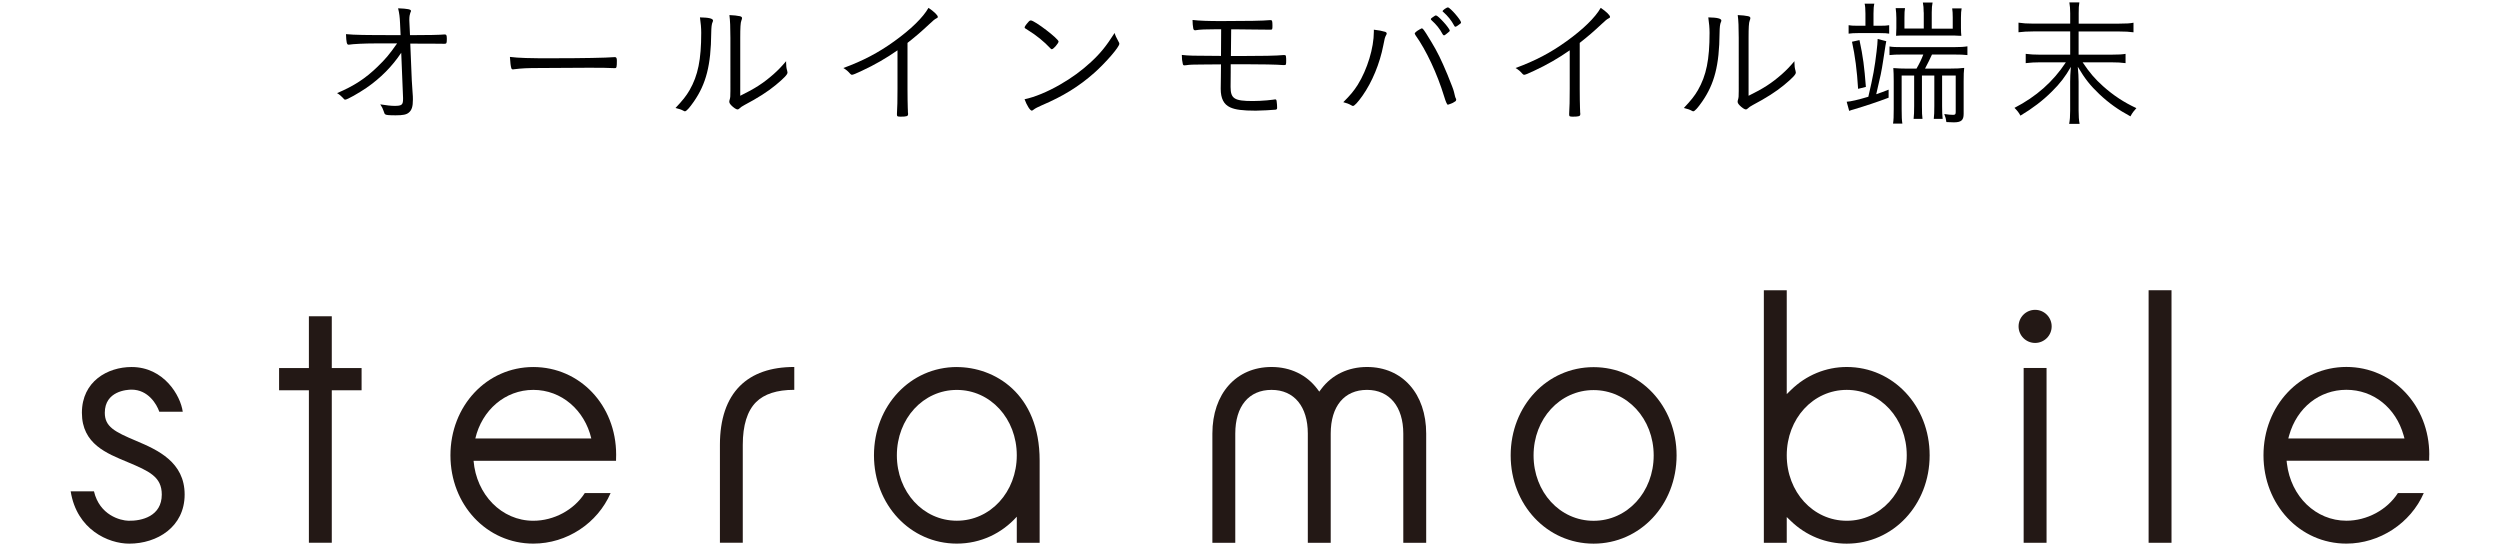 <?xml version="1.0" encoding="UTF-8"?><svg id="a" xmlns="http://www.w3.org/2000/svg" viewBox="0 0 630 137"><defs><style>.b{fill:#231815;}</style></defs><g><path d="M101.12,13.28c-2.28,3.43-5.21,6.41-8.82,8.89-1.96,1.33-4.8,2.94-5.29,2.94-.21,0-.25-.04-.74-.59-.38-.39-.77-.74-1.33-1.05,4.27-1.82,7.07-3.64,10.12-6.58,2.07-2,2.94-3.01,5.01-5.95h-5.53c-2.66,0-5.53,.14-6.65,.32h-.07c-.42,0-.56-.6-.63-2.66,2.17,.21,4.66,.25,13.02,.25h.74l-.14-3.01c-.07-1.61-.18-2.45-.49-3.75,2.52,.1,3.25,.28,3.25,.67q0,.14-.17,.46c-.14,.38-.25,.95-.25,1.64v.32l.17,3.68c4.45,0,7.7-.07,8.68-.18h.07c.42,0,.53,.21,.53,1.09,0,1.12-.07,1.26-.56,1.26h-.49c-.14,0-2.87-.04-8.16-.04l.38,9.24c.04,.38,.14,1.96,.18,2.8,.1,1.19,.1,1.51,.1,2.07,0,1.75-.28,2.66-1.05,3.29-.6,.49-1.44,.67-3.29,.67-1.71,0-2.42-.07-2.62-.24-.17-.14-.21-.18-.42-.84-.17-.56-.42-1.05-.84-1.68,1.54,.25,2.76,.38,3.57,.38,1.86,0,2.17-.25,2.17-1.75v-.28l-.46-11.34Z"/><path d="M139.62,14.68c7.04,0,13.2-.11,15.16-.28h.21c.32,0,.46,.25,.46,.88,0,1.65-.07,1.89-.49,1.89h-.17c-.7-.07-3.85-.1-6.27-.1-.52,0-9.28,.04-12.25,.07-3.54,0-4.73,.07-6.72,.31-.11,.04-.21,.04-.28,.04-.21,0-.35-.11-.42-.32-.17-.59-.25-1.33-.35-2.83,2.21,.28,4.79,.35,11.13,.35Z"/><path d="M179.69,5.19c0,.1-.04,.17-.11,.35-.25,.53-.32,1.3-.35,2.8-.07,8.12-1.3,12.81-4.38,17.26-1.12,1.61-1.89,2.45-2.24,2.45-.1,0-.21-.04-.38-.14-.49-.28-1.12-.49-2-.7,1.85-1.96,2.66-2.98,3.54-4.48,2.13-3.71,2.94-7.7,2.94-14.46,0-1.19-.11-2.45-.32-3.89,2.24,.04,3.29,.28,3.29,.81Zm6.86,18.94c3.71-1.82,5.78-3.15,8.37-5.42,1.22-1.09,1.96-1.86,3.18-3.29v.39c0,.77,.07,1.36,.28,2.06,.04,.21,.07,.32,.07,.42,0,.49-.84,1.37-2.98,3.15-2,1.65-4.52,3.26-7.84,5.01-.59,.32-1.01,.59-1.29,.88-.17,.17-.32,.25-.49,.25-.32,0-1.01-.46-1.54-1.01-.38-.39-.53-.67-.53-.95,0-.17,.04-.32,.11-.56,.14-.46,.17-.73,.17-2.13V9.54c0-2.63-.07-4.41-.25-5.74,1.05,.04,2,.14,2.62,.28,.42,.1,.56,.25,.56,.49q0,.21-.17,.63c-.21,.49-.28,1.79-.28,4.34v14.6Z"/><path d="M226.17,12.68c-2.8,1.96-5.78,3.68-8.96,5.15-1.54,.74-2.28,1.02-2.52,1.02-.14,0-.28-.07-.46-.28-.56-.63-.91-.95-1.71-1.43,4.97-1.82,8.82-3.85,12.81-6.72,4.2-3.01,7.28-6.02,8.65-8.44,1.37,.91,2.35,1.86,2.35,2.28,0,.14-.07,.25-.32,.35-.42,.21-.84,.52-1.82,1.47-2.06,1.92-3.15,2.87-5.5,4.73v11.52c0,2,.04,4.03,.07,4.9,.03,.38,.03,.63,.03,.67,0,.31,0,.56,.04,.59v.32c0,.46-.38,.59-1.85,.59-.81,0-.95-.07-.95-.53v-.21c.1-1.58,.14-3.33,.14-6.34V12.68Z"/><path d="M265.06,12.41c-.1,0-.25-.07-.38-.25-1.54-1.65-3.54-3.29-5.67-4.59-.77-.46-.8-.49-.8-.67s.31-.67,.88-1.29c.28-.35,.46-.46,.7-.46,.98,.04,6.97,4.62,6.97,5.32,0,.42-1.3,1.93-1.68,1.93Zm16.84-1.86c.14,.21,.17,.35,.17,.49,0,.8-3.36,4.69-6.34,7.35-3.92,3.46-7.88,5.88-13.23,8.16-1.02,.46-1.58,.73-2.03,1.08-.21,.17-.35,.25-.46,.25-.42,0-1.26-1.33-1.82-2.87,2.52-.52,5.74-1.85,8.86-3.64,3.01-1.72,5.53-3.57,7.88-5.74,2.42-2.24,3.85-4.03,5.95-7.32,.21,.7,.39,1.08,1.02,2.24Z"/><path d="M307.69,16.22s-1.68,0-5,.04c-1.89,0-2.87,.03-3.78,.17-.25,.04-.35,.04-.42,.04-.24,0-.35-.07-.42-.35-.17-.74-.25-1.29-.25-2.28,1.93,.21,2.24,.21,9.87,.25q.04-4.03,.04-6.72h-1.05c-2.56,0-4.52,.07-5.39,.25h-.17c-.21,0-.35-.14-.42-.46-.11-.7-.18-1.29-.18-2.13,1.82,.21,3.96,.28,7.25,.28,6.48,0,10.54-.07,12.29-.24h.14c.38,0,.46,.21,.46,1.43,0,.91-.04,.98-.49,.98l-4.27-.04c-.53,0-1.75-.04-3.64-.04h-2l-.07,6.72h2c5.71,0,9.59-.07,11.31-.25h.17c.21,0,.32,.07,.38,.25,.07,.49,.07,.74,.07,1.16,0,1.05-.04,1.12-.53,1.12h-.21c-1.61-.14-5.71-.21-9.77-.21h-3.47v2.03c-.03,1.61-.03,2.94-.03,3.67,0,2.98,.94,3.57,5.6,3.57,.98,0,2.48-.07,3.57-.17q.28-.04,1.54-.17l.49-.07h.07c.21,0,.32,.14,.35,.6,.07,.35,.1,1.12,.1,1.5,0,.32-.07,.42-.38,.49-.59,.07-3.82,.25-5.01,.25-3.33,0-5.18-.25-6.44-.84-1.61-.73-2.38-2.24-2.38-4.66l.04-3.01,.03-3.15Z"/><path d="M348.99,7.99c.31,.11,.46,.25,.46,.46,0,.14-.04,.21-.18,.46-.28,.53-.35,.81-.67,2.49-.88,4.59-2.83,9.31-5.29,12.78-1.12,1.58-2,2.52-2.35,2.52-.1,0-.25-.04-.38-.14-.67-.39-1.26-.6-2.07-.81,1.82-1.82,2.63-2.8,3.64-4.38,2.42-3.89,4.06-9.31,4.06-13.37v-.52c1.22,.14,2.1,.31,2.77,.52Zm8.61-.52c.21-.07,.38-.14,.42-.21,.11-.07,.17-.11,.21-.11,.18,.04,.32,.07,.32,.11,.21,.14,1.37,1.96,2.17,3.33,1.5,2.49,2.42,4.34,4.03,8.19,1.05,2.59,1.54,3.85,1.65,4.38,.21,.91,.35,1.5,.49,1.68,.04,.07,.07,.14,.07,.17,0,.11-.03,.18-.03,.25,0,.18-.25,.35-.84,.67-.21,.11-.59,.25-1.22,.46q-.32,0-.95-2.1c-1.75-5.74-4.52-11.66-7.25-15.47q-.07-.11-.17-.39c0-.17,.63-.7,1.12-.94Zm3.19-2.94c.07-.04,.17-.11,.28-.21,.49-.35,.67-.46,.84-.42,.25,.03,.98,.67,1.89,1.68,.7,.74,1.54,1.89,1.54,2.1,0,.17-.11,.31-.6,.67-.49,.42-.73,.56-.84,.56-.14,0-.21-.07-.35-.28-.77-1.44-1.58-2.42-2.77-3.5-.14-.14-.21-.21-.21-.31s.07-.18,.21-.28Zm4.1-2.66c.56,.04,3.29,3.19,3.29,3.78,0,.21-.11,.28-.8,.77-.42,.28-.49,.32-.63,.32-.1,0-.17-.04-.28-.25-.74-1.37-1.58-2.42-2.8-3.5-.1-.07-.14-.11-.14-.17,0-.25,1.05-.98,1.37-.95Z"/><path d="M395.57,12.68c-2.8,1.96-5.78,3.68-8.96,5.15-1.54,.74-2.28,1.02-2.52,1.02-.14,0-.28-.07-.46-.28-.56-.63-.91-.95-1.71-1.43,4.97-1.82,8.82-3.85,12.81-6.72,4.2-3.01,7.28-6.02,8.65-8.44,1.37,.91,2.35,1.86,2.35,2.28,0,.14-.07,.25-.32,.35-.42,.21-.84,.52-1.82,1.47-2.06,1.92-3.15,2.87-5.5,4.73v11.52c0,2,.04,4.03,.07,4.9,.03,.38,.03,.63,.03,.67,0,.31,0,.56,.04,.59v.32c0,.46-.38,.59-1.85,.59-.81,0-.95-.07-.95-.53v-.21c.1-1.58,.14-3.33,.14-6.34V12.68Z"/><path d="M433.79,5.19c0,.1-.04,.17-.11,.35-.25,.53-.32,1.3-.35,2.8-.07,8.12-1.3,12.81-4.38,17.26-1.12,1.61-1.89,2.45-2.24,2.45-.1,0-.21-.04-.38-.14-.49-.28-1.12-.49-2-.7,1.85-1.96,2.66-2.98,3.54-4.48,2.13-3.71,2.94-7.7,2.94-14.46,0-1.19-.11-2.45-.32-3.89,2.24,.04,3.29,.28,3.29,.81Zm6.86,18.94c3.71-1.82,5.78-3.15,8.37-5.42,1.22-1.09,1.96-1.86,3.18-3.29v.39c0,.77,.07,1.36,.28,2.06,.04,.21,.07,.32,.07,.42,0,.49-.84,1.37-2.98,3.15-2,1.65-4.52,3.26-7.84,5.01-.59,.32-1.01,.59-1.29,.88-.17,.17-.32,.25-.49,.25-.32,0-1.01-.46-1.54-1.01-.38-.39-.53-.67-.53-.95,0-.17,.04-.32,.11-.56,.14-.46,.17-.73,.17-2.13V9.54c0-2.63-.07-4.41-.25-5.74,1.05,.04,2,.14,2.62,.28,.42,.1,.56,.25,.56,.49q0,.21-.17,.63c-.21,.49-.28,1.79-.28,4.34v14.6Z"/><path d="M465.36,25.64c1.08-.07,2.77-.46,5.46-1.26,1.22-5.21,1.61-7.42,2.07-11.34,.17-1.37,.25-2.38,.28-3.22l2.17,.56c-.11,.52-.18,.91-.74,4.62-.49,3.22-.67,3.99-1.79,8.75,1.4-.49,1.68-.59,3.12-1.16v2.03c-2.83,1.08-6.06,2.14-8.75,2.94-.46,.11-.84,.25-1.19,.38l-.63-2.31Zm4.73-22.23c0-1.05-.07-2.03-.21-2.49h2.45c-.14,.59-.21,1.26-.21,2.49v3.08h1.71c1.05,0,1.72-.04,2.24-.14v2.13c-.46-.1-1.26-.14-2.24-.14h-5.67c-.91,0-1.61,.04-2.31,.14v-2.13c.49,.1,1.19,.14,2.24,.14h2V3.41Zm-1.5,6.69c.91,4.24,1.22,6.72,1.61,11.8l-1.96,.49c-.28-4.66-.77-8.37-1.54-11.87l1.89-.42Zm10.96,3.64c-1.75,0-2.45,.04-3.4,.14v-2.17c.77,.14,1.58,.17,3.4,.17h12.81c1.64,0,2.66-.07,3.43-.21v2.21c-.84-.1-1.89-.14-3.43-.14h-5.5c-.63,1.37-.98,2.07-1.75,3.54h6.44c1.51,0,2.35-.04,3.43-.17-.11,.8-.14,1.79-.14,3.33v8.26c0,1.61-.63,2.13-2.49,2.13-.39,0-.84-.03-1.86-.07-.11-.81-.21-1.23-.53-2.03,.84,.14,1.68,.21,2.21,.21s.67-.14,.67-.7v-9.21h-3.43v7.7c0,1.4,.04,2.34,.14,3.22h-2.24c.11-.94,.14-1.68,.14-3.22v-7.7h-3.12v7.7c0,1.61,.03,2.42,.14,3.22h-2.24c.1-.98,.14-1.64,.14-3.22v-7.7h-3.15v8.47c0,1.93,.04,2.84,.18,3.64h-2.35c.14-.84,.17-1.89,.17-3.67v-7.07c0-1.29-.04-2.49-.1-3.25,1.26,.1,2.28,.14,3.46,.14h2.38c.8-1.4,1.22-2.28,1.71-3.54h-5.15Zm5.22-10.61c0-1.08-.07-1.79-.21-2.49h2.45c-.14,.63-.21,1.37-.21,2.49V7.22h5.29v-2.84c0-.94-.04-1.64-.14-2.27h2.38c-.11,.52-.17,1.33-.17,2.34v2.62c0,.81,.04,1.44,.1,1.96q-.28-.04-1.05-.04c-.21-.04-1.08-.04-1.47-.04h-11.48c-1.4,0-1.65,0-2.45,.07,.04-.63,.07-1.33,.07-1.93v-2.55c0-.84-.07-1.72-.17-2.49h2.35c-.11,.59-.14,1.26-.14,2.42v2.73h4.87V3.13Z"/><path d="M533.86,5.96c2.03,0,2.98-.07,3.78-.24v2.42c-.98-.14-2.1-.21-3.78-.21h-10.05v5.85h8.05c2,0,3.01-.07,3.78-.21v2.34c-1.05-.14-2.13-.21-3.78-.21h-7.04c1.79,2.66,3.12,4.2,5.15,6.02,2.63,2.35,5.25,4.06,8.4,5.53-.67,.74-.98,1.12-1.5,2.07-3.05-1.64-5.43-3.33-7.84-5.6-2.31-2.21-3.57-3.78-5.43-6.9,.14,1.4,.21,2.59,.21,3.78v7.28c0,1.4,.07,2.38,.25,3.33h-2.63c.18-.95,.25-1.86,.25-3.33v-7.28c0-1.19,.04-2,.18-3.75-1.4,2.45-2.73,4.2-4.8,6.23-2.28,2.28-4.87,4.24-7.91,6.06-.38-.74-.8-1.26-1.5-1.96,5.5-2.84,9.73-6.58,12.95-11.48h-6.44c-1.37,0-2.49,.07-3.68,.21v-2.34c1.16,.14,2.1,.21,3.68,.21h7.53V7.92h-9.35c-1.44,0-2.49,.07-3.68,.21v-2.42c1.19,.17,2.07,.24,3.68,.24h9.35V3.34c0-1.12-.07-1.92-.21-2.73h2.52c-.14,.81-.17,1.4-.17,2.73v2.62h10.05Z"/></g><g><g><g><polygon class="b" points="91.12 92.75 83.61 92.75 83.61 79.7 77.84 79.7 77.84 92.75 70.33 92.75 70.33 98.35 77.84 98.35 77.84 136.77 83.61 136.77 83.61 98.35 91.12 98.35 91.12 92.75"/><path class="b" d="M187.18,136.77h-5.76v-24.65c0-6.52,1.7-11.52,5.04-14.86,3.19-3.18,7.81-4.79,13.7-4.78v5.76h-.08c-4.28,0-7.49,1.04-9.55,3.09-2.22,2.22-3.35,5.84-3.35,10.78v24.65Z"/><path class="b" d="M155.24,116.11c0-.24,.03-1.02,.03-1.54,0-12.47-9.17-22.08-20.88-22.08s-20.88,9.77-20.88,22.25,9.17,22.25,20.88,22.25c8.49,0,16.19-5.15,19.48-12.73h-6.51c-2.71,4.24-7.77,6.97-12.97,6.97-8,0-14.35-6.61-15.05-15.11h35.89Zm-20.84-17.86c7.13,0,12.94,5.13,14.61,12.25h-29.23c1.67-7.13,7.49-12.25,14.61-12.25Z"/><path class="b" d="M34.35,111.11c-5.52-2.32-7.94-3.59-7.94-7.09,0-5.49,5.61-5.83,6.74-5.83,4.17,0,6.35,3.66,6.99,5.56h5.91c-.55-4.06-4.75-11.26-12.9-11.26-6.02,0-12.51,3.61-12.51,11.53s6.36,10.26,11.47,12.41c5.5,2.31,8.66,3.72,8.66,8.19,0,5.47-5.03,6.69-8.41,6.61-2.01-.05-7.26-1.37-8.68-7.42h-5.87c1.53,9.67,9.5,13.19,14.75,13.19,7.05,0,13.97-4.22,13.97-12.38s-6.78-11.23-12.19-13.51Z"/></g><path class="b" d="M241.12,92.49c-11.71,0-20.88,9.77-20.88,22.25s9.17,22.25,20.88,22.25c6.01,0,11.34-2.59,15.11-6.78v6.57h5.76v-20.72c0-16.97-11.44-23.56-20.88-23.56Zm0,38.73c-8.48,0-15.11-7.24-15.11-16.48s6.64-16.48,15.11-16.48,15.11,7.24,15.11,16.48-6.64,16.48-15.11,16.48Z"/></g><g><g><rect class="b" x="509.96" y="92.73" width="5.77" height="44.05"/><circle class="b" cx="512.85" cy="82.25" r="4.17"/></g><path class="b" d="M344.49,98.25c5.64,0,9.14,4.22,9.14,11.01v27.53h5.77v-27.53c0-10.03-5.99-16.78-14.91-16.78-4.75,0-8.85,1.97-11.53,5.54l-.5,.67-.5-.67c-2.68-3.57-6.78-5.54-11.53-5.54-8.92,0-14.91,6.74-14.91,16.78v27.53h5.77v-27.53c0-6.89,3.42-11.01,9.14-11.01s9.14,4.22,9.14,11.01v27.53h5.77v-27.53c0-6.89,3.42-11.01,9.14-11.01Z"/><path class="b" d="M465.38,137c11.71,0,20.89-9.78,20.89-22.26s-9.18-22.26-20.89-22.26c-5.24,0-10.23,2.06-14.06,5.8l-1.06,1.04v-26.17h-5.77v63.64h5.77v-6.5l1.06,1.02c3.8,3.67,8.8,5.69,14.06,5.69Zm0-38.75c8.48,0,15.12,7.25,15.12,16.49s-6.64,16.49-15.12,16.49-15.12-7.25-15.12-16.49,6.64-16.49,15.12-16.49Z"/><path class="b" d="M401.58,92.52c-11.72,0-20.89,9.77-20.89,22.24s9.18,22.24,20.89,22.24,20.92-9.77,20.92-22.24-9.19-22.24-20.92-22.24Zm0,38.72c-8.48,0-15.12-7.24-15.12-16.47s6.64-16.47,15.12-16.47,15.15,7.24,15.15,16.47-6.65,16.47-15.15,16.47Z"/><rect class="b" x="541.45" y="73.14" width="5.77" height="63.64"/><path class="b" d="M612.18,114.57c0-12.39-9.18-22.1-20.89-22.1s-20.89,9.78-20.89,22.26,9.18,22.26,20.89,22.26c8.35,0,16.18-5.12,19.5-12.74h-6.52c-2.71,4.24-7.8,6.97-12.98,6.97-7.69,0-13.99-6.07-14.99-14.42l-.08-.7h35.92c0-.24,.03-1.02,.03-1.54Zm-35.53-4.07l.22-.8c1.97-6.97,7.63-11.47,14.42-11.47s12.45,4.5,14.42,11.47l.22,.8h-29.29Z"/></g></g></svg>